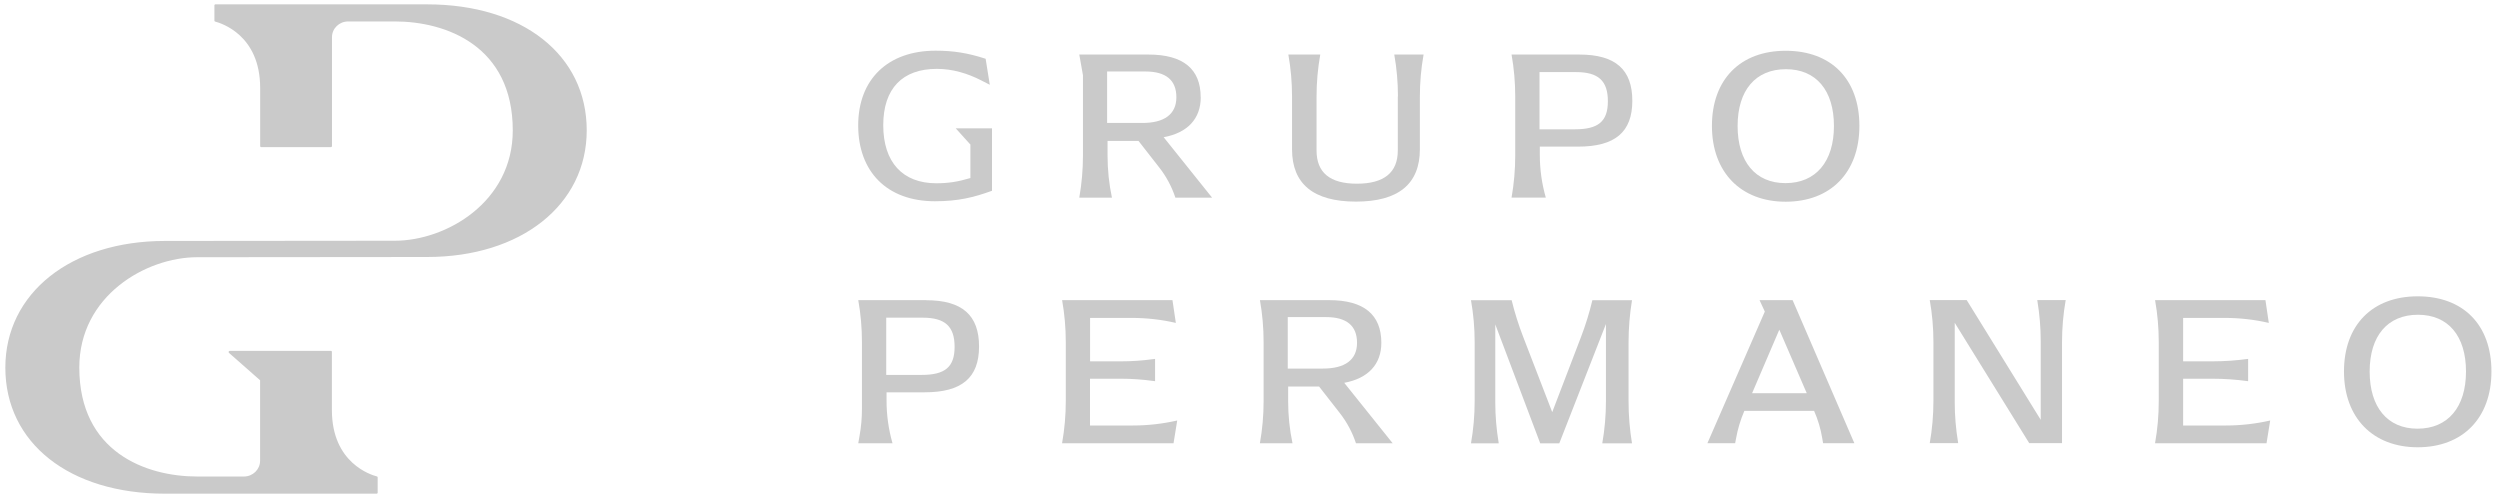 <svg width="140" height="28" viewBox="0 0 140 28" fill="none" xmlns="http://www.w3.org/2000/svg">
<path d="M54.342 8.081V9.97C53.634 10.183 53.093 10.263 52.432 10.263C50.544 10.263 49.462 9.08 49.462 7.012C49.462 4.943 50.552 3.857 52.458 3.857H52.475C53.338 3.857 54.183 4.108 54.947 4.501L55.428 4.747L55.196 3.293L55.162 3.28C54.192 2.967 53.389 2.838 52.394 2.838C49.72 2.838 48.059 4.442 48.059 7.024C48.059 9.607 49.664 11.27 52.355 11.27C53.672 11.27 54.539 11.048 55.514 10.697L55.552 10.685V7.187H53.522L54.333 8.086L54.342 8.081Z" fill="#CACACA"/>
<path d="M67.238 5.445C67.238 3.861 66.255 3.055 64.32 3.055H60.44L60.646 4.216V8.704C60.646 9.498 60.577 10.287 60.44 11.069H62.268C62.105 10.296 62.023 9.506 62.023 8.716V7.893H63.757L64.916 9.377C65.315 9.886 65.62 10.459 65.822 11.069H67.877L65.165 7.684C66.508 7.438 67.242 6.644 67.242 5.445H67.238ZM63.968 6.886H61.998V4.003H64.139C65.294 4.003 65.877 4.488 65.877 5.445C65.877 6.402 65.199 6.886 63.968 6.886Z" fill="#CACACA"/>
<path d="M78.277 5.399V8.428C78.277 9.661 77.508 10.287 75.989 10.287C74.47 10.287 73.727 9.661 73.727 8.428V5.403C73.727 4.617 73.796 3.836 73.933 3.067V3.055H72.148C72.285 3.828 72.354 4.613 72.354 5.399V8.357C72.354 10.304 73.556 11.29 75.933 11.29C78.311 11.29 79.513 10.304 79.513 8.357V5.403C79.513 4.617 79.581 3.836 79.719 3.067V3.055H78.079C78.217 3.828 78.285 4.613 78.285 5.399H78.277Z" fill="#CACACA"/>
<path d="M84.647 3.055C84.784 3.828 84.853 4.613 84.853 5.399V8.712C84.853 9.502 84.784 10.287 84.647 11.065H86.565C86.342 10.287 86.23 9.485 86.23 8.679V8.211H88.372C90.445 8.211 91.41 7.396 91.41 5.645C91.41 3.894 90.466 3.055 88.445 3.055H84.647ZM88.196 7.241H86.213V4.037H88.256C89.509 4.037 90.041 4.525 90.041 5.67C90.041 6.815 89.488 7.241 88.196 7.241Z" fill="#CACACA"/>
<path d="M99.997 2.843C97.452 2.843 95.868 4.456 95.868 7.05C95.868 9.645 97.486 11.296 99.997 11.296C102.508 11.296 104.126 9.67 104.126 7.05C104.126 4.431 102.546 2.843 99.997 2.843ZM99.984 10.255C98.306 10.255 97.306 9.056 97.306 7.055C97.306 5.053 98.315 3.875 100.01 3.875C101.705 3.875 102.701 5.062 102.701 7.055C102.701 9.048 101.688 10.255 99.989 10.255H99.984Z" fill="#CACACA"/>
<path d="M51.857 16.808H48.063C48.2 17.581 48.269 18.367 48.269 19.152V22.896C48.269 23.402 48.226 23.903 48.136 24.401L48.063 24.823H49.981C49.758 24.045 49.647 23.243 49.647 22.437V21.969H51.788C53.861 21.969 54.827 21.154 54.827 19.403C54.827 17.652 53.883 16.812 51.861 16.812L51.857 16.808ZM51.612 20.995H49.629V17.79H51.672C52.925 17.79 53.458 18.279 53.458 19.424C53.458 20.569 52.904 20.995 51.612 20.995Z" fill="#CACACA"/>
<path d="M61.04 23.828V21.208H62.757C63.366 21.208 63.98 21.25 64.585 21.334L64.684 21.346V20.097L64.594 20.109C63.989 20.193 63.379 20.235 62.765 20.235H61.044V17.803H63.37C64.203 17.803 65.036 17.895 65.847 18.083L65.658 16.808H59.478C59.615 17.581 59.684 18.367 59.684 19.152V22.47C59.684 23.256 59.615 24.037 59.478 24.81V24.823H65.718L65.924 23.548C65.113 23.732 64.285 23.828 63.452 23.828H61.04Z" fill="#CACACA"/>
<path d="M77.355 19.198C77.355 17.615 76.372 16.808 74.436 16.808H70.556C70.694 17.581 70.762 18.367 70.762 19.152V22.47C70.762 23.256 70.694 24.037 70.556 24.81V24.823H72.38C72.217 24.049 72.136 23.26 72.136 22.47V21.647H73.87L75.028 23.13C75.428 23.64 75.732 24.212 75.934 24.823H77.99L75.277 21.438C76.617 21.191 77.355 20.398 77.355 19.198ZM74.084 20.64H72.114V17.757H74.256C75.41 17.757 75.994 18.241 75.994 19.198C75.994 20.155 75.316 20.64 74.084 20.64Z" fill="#CACACA"/>
<path d="M89.174 16.808C89.006 17.514 88.792 18.208 88.53 18.889L86.925 23.08L85.298 18.864C85.045 18.208 84.83 17.535 84.663 16.854L84.654 16.812H82.375C82.513 17.585 82.581 18.371 82.581 19.157V22.462C82.581 23.256 82.513 24.045 82.375 24.827H83.929L83.92 24.764C83.8 24.033 83.736 23.289 83.736 22.545V18.166L86.238 24.789L86.251 24.827H87.32L89.933 18.145V22.462C89.933 23.256 89.865 24.045 89.727 24.827H91.392C91.264 24.049 91.199 23.264 91.199 22.474V19.173C91.199 18.384 91.264 17.594 91.392 16.812H89.178L89.174 16.808Z" fill="#CACACA"/>
<path d="M100.388 16.808H98.534L98.83 17.448L95.65 24.739L95.616 24.818H97.169L97.217 24.563C97.311 24.029 97.47 23.506 97.684 23.009H101.59C101.805 23.498 101.959 24.012 102.045 24.538L102.092 24.818H103.843L100.401 16.842L100.384 16.808H100.388ZM98.118 22.019L99.641 18.463L101.178 22.019H98.118Z" fill="#CACACA"/>
<path d="M114.087 16.807L114.096 16.866C114.216 17.601 114.28 18.345 114.28 19.089V23.509L110.152 16.832L110.134 16.803H108.066C108.203 17.576 108.272 18.361 108.272 19.147V22.452C108.272 23.246 108.203 24.036 108.066 24.817H109.658L109.649 24.755C109.529 24.023 109.465 23.28 109.465 22.536V18.077L113.619 24.788L113.636 24.817H115.473V19.168C115.473 18.374 115.542 17.584 115.679 16.803H114.087V16.807Z" fill="#CACACA"/>
<path d="M122.255 23.828V21.208H123.878C124.551 21.208 125.221 21.254 125.886 21.346H125.895V20.097C125.229 20.189 124.56 20.235 123.886 20.235H122.255V17.803H124.581C125.414 17.803 126.247 17.895 127.053 18.083L126.865 16.808H120.684C120.822 17.581 120.89 18.367 120.89 19.152V22.47C120.89 23.256 120.822 24.037 120.684 24.81V24.823H126.925L127.131 23.548C126.32 23.732 125.491 23.828 124.659 23.828H122.255Z" fill="#CACACA"/>
<path d="M135.392 16.594C132.847 16.594 131.263 18.207 131.263 20.802C131.263 23.396 132.881 25.047 135.392 25.047C137.903 25.047 139.521 23.421 139.521 20.802C139.521 18.182 137.937 16.594 135.392 16.594ZM135.379 24.006C133.701 24.006 132.701 22.807 132.701 20.806C132.701 18.804 133.71 17.626 135.405 17.626C137.1 17.626 138.096 18.813 138.096 20.806C138.096 22.799 137.083 24.006 135.379 24.006Z" fill="#CACACA"/>
<path d="M32.857 7.301C32.857 3.081 29.265 0.244 23.917 0.244H12.067C12.033 0.244 12.007 0.269 12.007 0.302V1.15C12.007 1.18 12.02 1.201 12.05 1.209C12.38 1.297 14.569 1.957 14.569 4.923V8.178C14.569 8.212 14.599 8.241 14.634 8.241H18.526C18.561 8.241 18.591 8.212 18.591 8.178V2.082C18.591 1.593 18.998 1.201 19.496 1.201H22.11C24.981 1.201 28.715 2.567 28.715 7.305C28.715 11.321 24.981 13.481 22.11 13.481L9.239 13.493C3.977 13.493 0.299 16.41 0.299 20.588C0.299 24.809 3.891 27.646 9.239 27.646H21.093C21.123 27.646 21.149 27.621 21.149 27.591V26.735C21.149 26.71 21.136 26.689 21.11 26.681C20.788 26.597 18.586 25.937 18.586 22.966V19.703C18.586 19.673 18.561 19.648 18.531 19.648H12.87C12.81 19.648 12.78 19.715 12.818 19.757L14.565 21.295V25.803C14.565 26.292 14.157 26.685 13.659 26.685H11.046C8.175 26.685 4.441 25.318 4.441 20.58C4.441 16.565 8.175 14.404 11.046 14.404L23.917 14.392C29.179 14.392 32.857 11.475 32.857 7.297V7.301Z" fill="#CACACA"/>
</svg>
